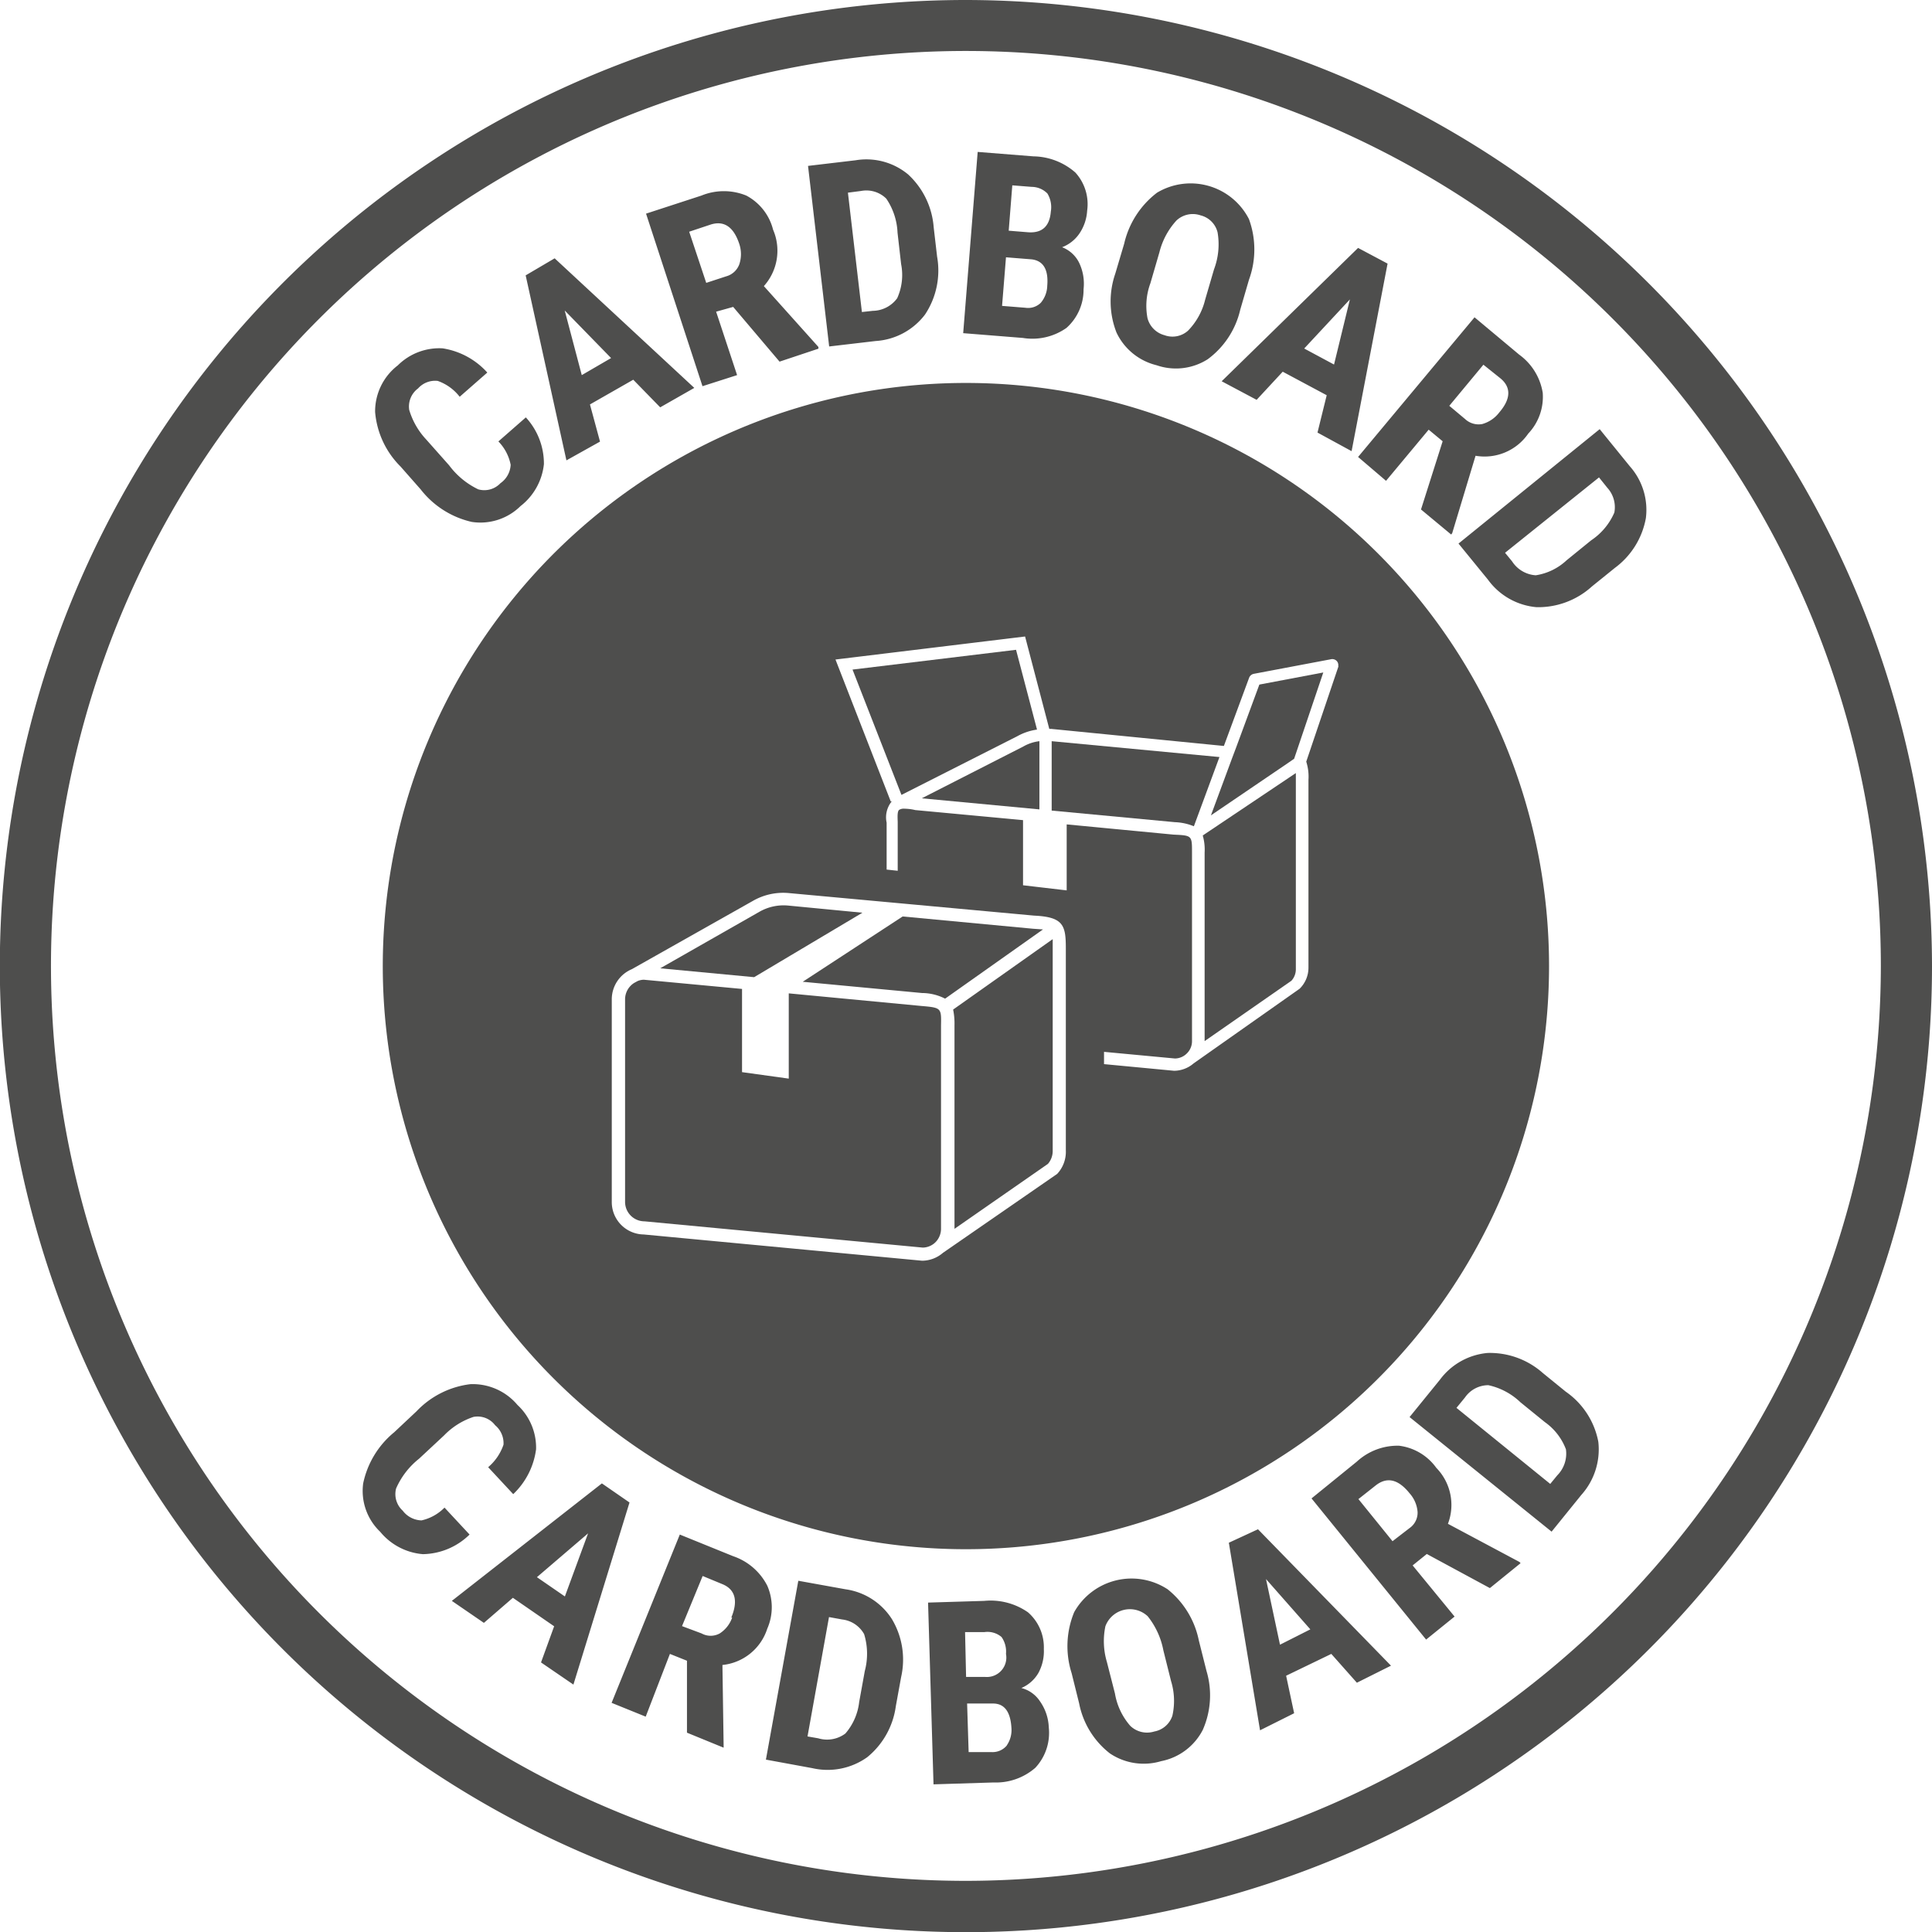 <svg xmlns="http://www.w3.org/2000/svg" viewBox="0 0 113.31 113.31"><path fill="#4E4E4D" d="M56.66 0a56.66 56.66 0 1 0 56.65 56.66A56.73 56.73 0 0 0 56.66 0Zm0 110.31a53.66 53.66 0 1 1 53.65-53.65 53.72 53.72 0 0 1-53.65 53.65Z"/><path fill="#4E4E4D" d="M26.07 88.42a2.72 2.72 0 0 1-1.35.75 1.43 1.43 0 0 1-1.1-.57 1.31 1.31 0 0 1-.39-1.3 4.57 4.57 0 0 1 1.35-1.75l1.47-1.37a4.26 4.26 0 0 1 1.72-1.08 1.29 1.29 0 0 1 1.27.49 1.37 1.37 0 0 1 .49 1.14 3 3 0 0 1-.9 1.32l1.47 1.58A4.42 4.42 0 0 0 31.44 85a3.41 3.41 0 0 0-1.09-2.6 3.43 3.43 0 0 0-2.76-1.22 5.21 5.21 0 0 0-3.16 1.59L23.12 84a5.27 5.27 0 0 0-1.82 3 3.31 3.31 0 0 0 1 2.84 3.62 3.62 0 0 0 2.5 1.31A4 4 0 0 0 27.54 90ZM35.3 87l-8.8 6.89 1.88 1.29 1.7-1.47 2.42 1.67-.77 2.12 1.9 1.3 3.29-10.68Zm-2.17 6.63-1.64-1.13 3-2.57ZM45 95.52A3.14 3.14 0 0 0 45 93a3.51 3.51 0 0 0-2-1.73L39.87 90l-4 9.87 2 .81L39.29 97l1 .4v4.22l2.15.88v-.1l-.07-4.75A3.09 3.09 0 0 0 45 95.52Zm-2.06-.65a1.81 1.81 0 0 1-.73.93 1.1 1.1 0 0 1-1.06 0L40 95.37l1.21-2.94 1.16.48c.75.31.93.97.52 1.96Zm6.65-1.66-2.77-.5-1.9 10.49 2.72.5a4 4 0 0 0 3.22-.64 4.66 4.66 0 0 0 1.68-3l.31-1.7a4.63 4.63 0 0 0-.54-3.4 3.86 3.86 0 0 0-2.72-1.75ZM50.72 98l-.33 1.82a3.4 3.4 0 0 1-.81 1.85 1.79 1.79 0 0 1-1.59.28l-.63-.11 1.26-7 .77.14a1.7 1.7 0 0 1 1.29.86 3.92 3.92 0 0 1 .04 2.16Zm9.18 1a2.1 2.1 0 0 0 1-.88 2.67 2.67 0 0 0 .32-1.41 2.72 2.72 0 0 0-.93-2.15 3.83 3.83 0 0 0-2.56-.67l-3.3.1.32 10.66 3.52-.11a3.52 3.52 0 0 0 2.45-.86 3 3 0 0 0 .79-2.37 2.83 2.83 0 0 0-.51-1.52 1.86 1.86 0 0 0-1.1-.79Zm-3.3-3.28h1.14a1.27 1.27 0 0 1 1 .29A1.49 1.49 0 0 1 59 97a1.14 1.14 0 0 1-1.22 1.35h-1.12Zm2.45 6.65a1.09 1.09 0 0 1-.87.39h-1.37l-.09-2.85h1.52q1 0 1.08 1.44a1.58 1.58 0 0 1-.27 1.01Zm11.26-6.16a5.14 5.14 0 0 0-1.83-3A3.86 3.86 0 0 0 63 94.55a5.23 5.23 0 0 0-.15 3.58l.44 1.77a4.9 4.9 0 0 0 1.81 2.94 3.56 3.56 0 0 0 3 .45 3.5 3.5 0 0 0 2.44-1.83 5 5 0 0 0 .22-3.46Zm-1.55 4.41a1.37 1.37 0 0 1-1.06.93 1.42 1.42 0 0 1-1.41-.33 3.86 3.86 0 0 1-.9-1.9l-.47-1.84a4.27 4.27 0 0 1-.09-2.1 1.53 1.53 0 0 1 2.48-.59 4.56 4.56 0 0 1 .92 2l.45 1.8a3.94 3.94 0 0 1 .08 2.03Zm3.31-10.14 1.83 11 2-1-.47-2.2L78.08 97l1.5 1.69 2-1-7.8-8Zm4.78 5.08-1.78.9-.82-3.85Zm8.07-6.19a3.11 3.11 0 0 0-.68-3.28 3.17 3.17 0 0 0-2.19-1.3 3.53 3.53 0 0 0-2.47.93l-2.66 2.16 6.72 8.28 1.67-1.35-2.46-3 .83-.67 3.7 2 1.8-1.46-.06-.07Zm-2.25.25-1 .77-2-2.47 1-.79q1-.8 2 .45a1.85 1.85 0 0 1 .47 1.1 1.1 1.1 0 0 1-.47.94Zm9.16-8-1.34-1.09a4.68 4.68 0 0 0-3.24-1.18 3.91 3.91 0 0 0-2.8 1.57l-1.78 2.19L91 89.83l1.74-2.15a4 4 0 0 0 1-3.12 4.62 4.62 0 0 0-1.91-2.94Zm-.5 4.91-.41.5-5.5-4.46.5-.61a1.67 1.67 0 0 1 1.37-.72 3.92 3.92 0 0 1 1.88 1l1.44 1.17A3.43 3.43 0 0 1 91.84 85a1.81 1.81 0 0 1-.51 1.53ZM24.67 28.7a5.28 5.28 0 0 0 3 1.91 3.35 3.35 0 0 0 2.86-.93 3.59 3.59 0 0 0 1.37-2.46 4 4 0 0 0-1.06-2.74l-1.61 1.41a2.7 2.7 0 0 1 .72 1.37 1.4 1.4 0 0 1-.6 1.08 1.3 1.3 0 0 1-1.3.36 4.62 4.62 0 0 1-1.71-1.41L25 25.78a4.36 4.36 0 0 1-1-1.74 1.32 1.32 0 0 1 .52-1.26 1.34 1.34 0 0 1 1.15-.44 2.8 2.8 0 0 1 1.29.93l1.62-1.42a4.44 4.44 0 0 0-2.62-1.42 3.45 3.45 0 0 0-2.63 1A3.4 3.4 0 0 0 22 24.16a5.1 5.1 0 0 0 1.49 3.2Zm10.52-2.8-.59-2.18 2.54-1.45 1.58 1.62 2-1.14-8.19-7.6-1.7 1L33.22 27Zm.65-4.9-1.72 1-1-3.79Zm7.39 1L42 18.28l1-.28 2.72 3.21 2.28-.76v-.1l-3.2-3.57a3.11 3.11 0 0 0 .54-3.31 3.13 3.13 0 0 0-1.57-2 3.48 3.48 0 0 0-2.63 0l-3.25 1.06 3.31 10.12Zm-1.55-8.83q1.18-.37 1.68 1.14a1.89 1.89 0 0 1 0 1.19 1.14 1.14 0 0 1-.78.71l-1.16.38-1-3ZM51.36 20a3.94 3.94 0 0 0 2.89-1.55 4.66 4.66 0 0 0 .71-3.4l-.2-1.72a4.7 4.7 0 0 0-1.5-3.1 3.83 3.83 0 0 0-3.08-.83l-2.79.33 1.24 10.59Zm-.86-8.8a1.66 1.66 0 0 1 1.48.45 3.84 3.84 0 0 1 .66 2l.21 1.84a3.31 3.31 0 0 1-.23 2 1.8 1.8 0 0 1-1.43.74l-.64.07-.82-7Zm12.05 8.03a3 3 0 0 0 1-2.27 2.84 2.84 0 0 0-.26-1.55 1.85 1.85 0 0 0-1-.91 2.17 2.17 0 0 0 1-.78 2.66 2.66 0 0 0 .47-1.36 2.75 2.75 0 0 0-.69-2.24 3.81 3.81 0 0 0-2.46-.95l-3.27-.26-.85 10.63 3.5.28a3.47 3.47 0 0 0 2.56-.59Zm-3.18-8.36 1.14.09a1.3 1.3 0 0 1 .92.39 1.55 1.55 0 0 1 .2 1.06c-.07.87-.52 1.28-1.36 1.21l-1.11-.09ZM59 15.09l1.5.12c.69.08 1 .6.92 1.55a1.61 1.61 0 0 1-.38 1 1.06 1.06 0 0 1-.9.29l-1.37-.11Zm8.83 6.33a3.47 3.47 0 0 0 3-.35 5 5 0 0 0 1.91-2.91l.51-1.75a5.18 5.18 0 0 0 0-3.56 3.84 3.84 0 0 0-5.39-1.55 5.23 5.23 0 0 0-1.93 3l-.52 1.75a5 5 0 0 0 .07 3.45 3.52 3.52 0 0 0 2.35 1.92Zm-.36-4.81.53-1.82a4.31 4.31 0 0 1 1-1.86 1.4 1.4 0 0 1 1.41-.3 1.36 1.36 0 0 1 1 1 4.15 4.15 0 0 1-.21 2.17l-.52 1.78a3.93 3.93 0 0 1-1 1.81 1.36 1.36 0 0 1-1.38.27 1.4 1.4 0 0 1-1-1 3.83 3.83 0 0 1 .17-2.05Zm6.23 6.84 1.53-1.65 2.58 1.38-.54 2.19 2 1.09 2.11-11-1.73-.92-8 7.82Zm5.47-5.89-.93 3.82-1.75-.94Zm2.12 10.64 2.5-3 .82.68-1.27 4 1.77 1.47.06-.08 1.37-4.54a3.11 3.11 0 0 0 3.09-1.3 3.14 3.14 0 0 0 .85-2.39 3.44 3.44 0 0 0-1.38-2.24l-2.62-2.19-6.83 8.19ZM87 21.39l1 .8c.64.53.61 1.21-.07 2a1.89 1.89 0 0 1-1 .68 1.16 1.16 0 0 1-1-.29L85 23.8Zm8.59 5.96-1.77-2.18-8.28 6.71L87.27 34a3.94 3.94 0 0 0 2.84 1.61 4.68 4.68 0 0 0 3.26-1.22l1.35-1.09a4.65 4.65 0 0 0 1.81-2.92 3.85 3.85 0 0 0-.94-3.03Zm-.91 2.71a3.73 3.73 0 0 1-1.36 1.63l-1.44 1.17a3.4 3.4 0 0 1-1.81.88 1.79 1.79 0 0 1-1.39-.82l-.41-.5L93.78 28l.49.61a1.69 1.69 0 0 1 .41 1.45ZM60.59 54.47l-7.65-.72-5.86 3.83 7 .66a3 3 0 0 1 1.35.33l5.74-4.06Zm.23-11.68-1.23-4.68L50 39.27l2.87 7.35 6.81-3.45a3.27 3.27 0 0 1 1.14-.38ZM55.9 59.21a4.07 4.07 0 0 1 .08.93v11.93l5.48-3.81a1.15 1.15 0 0 0 .28-.76V55.08ZM54.05 59l-7.79-.74v5l-2.74-.38V58l-5.76-.54a1 1 0 0 0-.37.08l-.2.11a1.14 1.14 0 0 0-.53.94v11.9a1.14 1.14 0 0 0 1.14 1.14l16.32 1.54a1.08 1.08 0 0 0 .75-.32 1.12 1.12 0 0 0 .32-.8V60.14c.02-1.02.02-1.04-1.14-1.14Zm-3.47-5.47-4.36-.42a2.86 2.86 0 0 0-1.69.37l-5.81 3.31 5.51.52Zm11.1-10.06v4.07l7.23.68a3.23 3.23 0 0 1 1.11.24l1.5-4.06Z"/><path fill="#4E4E4D" d="M56.66 22.46a34.2 34.2 0 1 0 34.19 34.2 34.2 34.2 0 0 0-34.19-34.2Zm5.85 45a1.9 1.9 0 0 1-.51 1.39l-6.7 4.63a1.88 1.88 0 0 1-1.22.46L37.75 72.4a1.9 1.9 0 0 1-1.87-1.91V58.6a1.92 1.92 0 0 1 1.18-1.76l7.09-4a3.57 3.57 0 0 1 2.14-.46l14.36 1.32c1.71.08 1.86.56 1.86 1.91Zm16-28.41-1.9 5.62a2.88 2.88 0 0 1 .13 1.07v11a1.73 1.73 0 0 1-.52 1.25L70 62.37a1.77 1.77 0 0 1-1.14.43l-4.11-.39v-.72l4.16.39a1 1 0 0 0 .69-.29 1 1 0 0 0 .31-.74V50c0-1 0-1-1.08-1.05l-6.27-.6v3.87l-2.56-.3V48.1l-6.32-.59a2.89 2.89 0 0 0-.62-.08.53.53 0 0 0-.33.07c-.11.1-.09.42-.08.71v2.86L52 51v-2.75a1.48 1.48 0 0 1 .3-1.25h-.06L49 38.68l11.12-1.35 1.42 5.42h.12l10.12 1 1.48-4a.37.37 0 0 1 .27-.23l4.55-.86a.36.36 0 0 1 .33.12.35.35 0 0 1 .07.31Z"/><path fill="#4E4E4D" d="m72.52 43.78-.26.69-1.24 3.35 4.49-3.05.39-.27 1.71-5.06-3.75.71-1.34 3.63zM70.54 49a3 3 0 0 1 .11 1v11.06l5.09-3.54a1 1 0 0 0 .26-.7V45.34Zm-16.48-2.18 6.9.65v-4a2.48 2.48 0 0 0-.94.31Z"/></svg>
